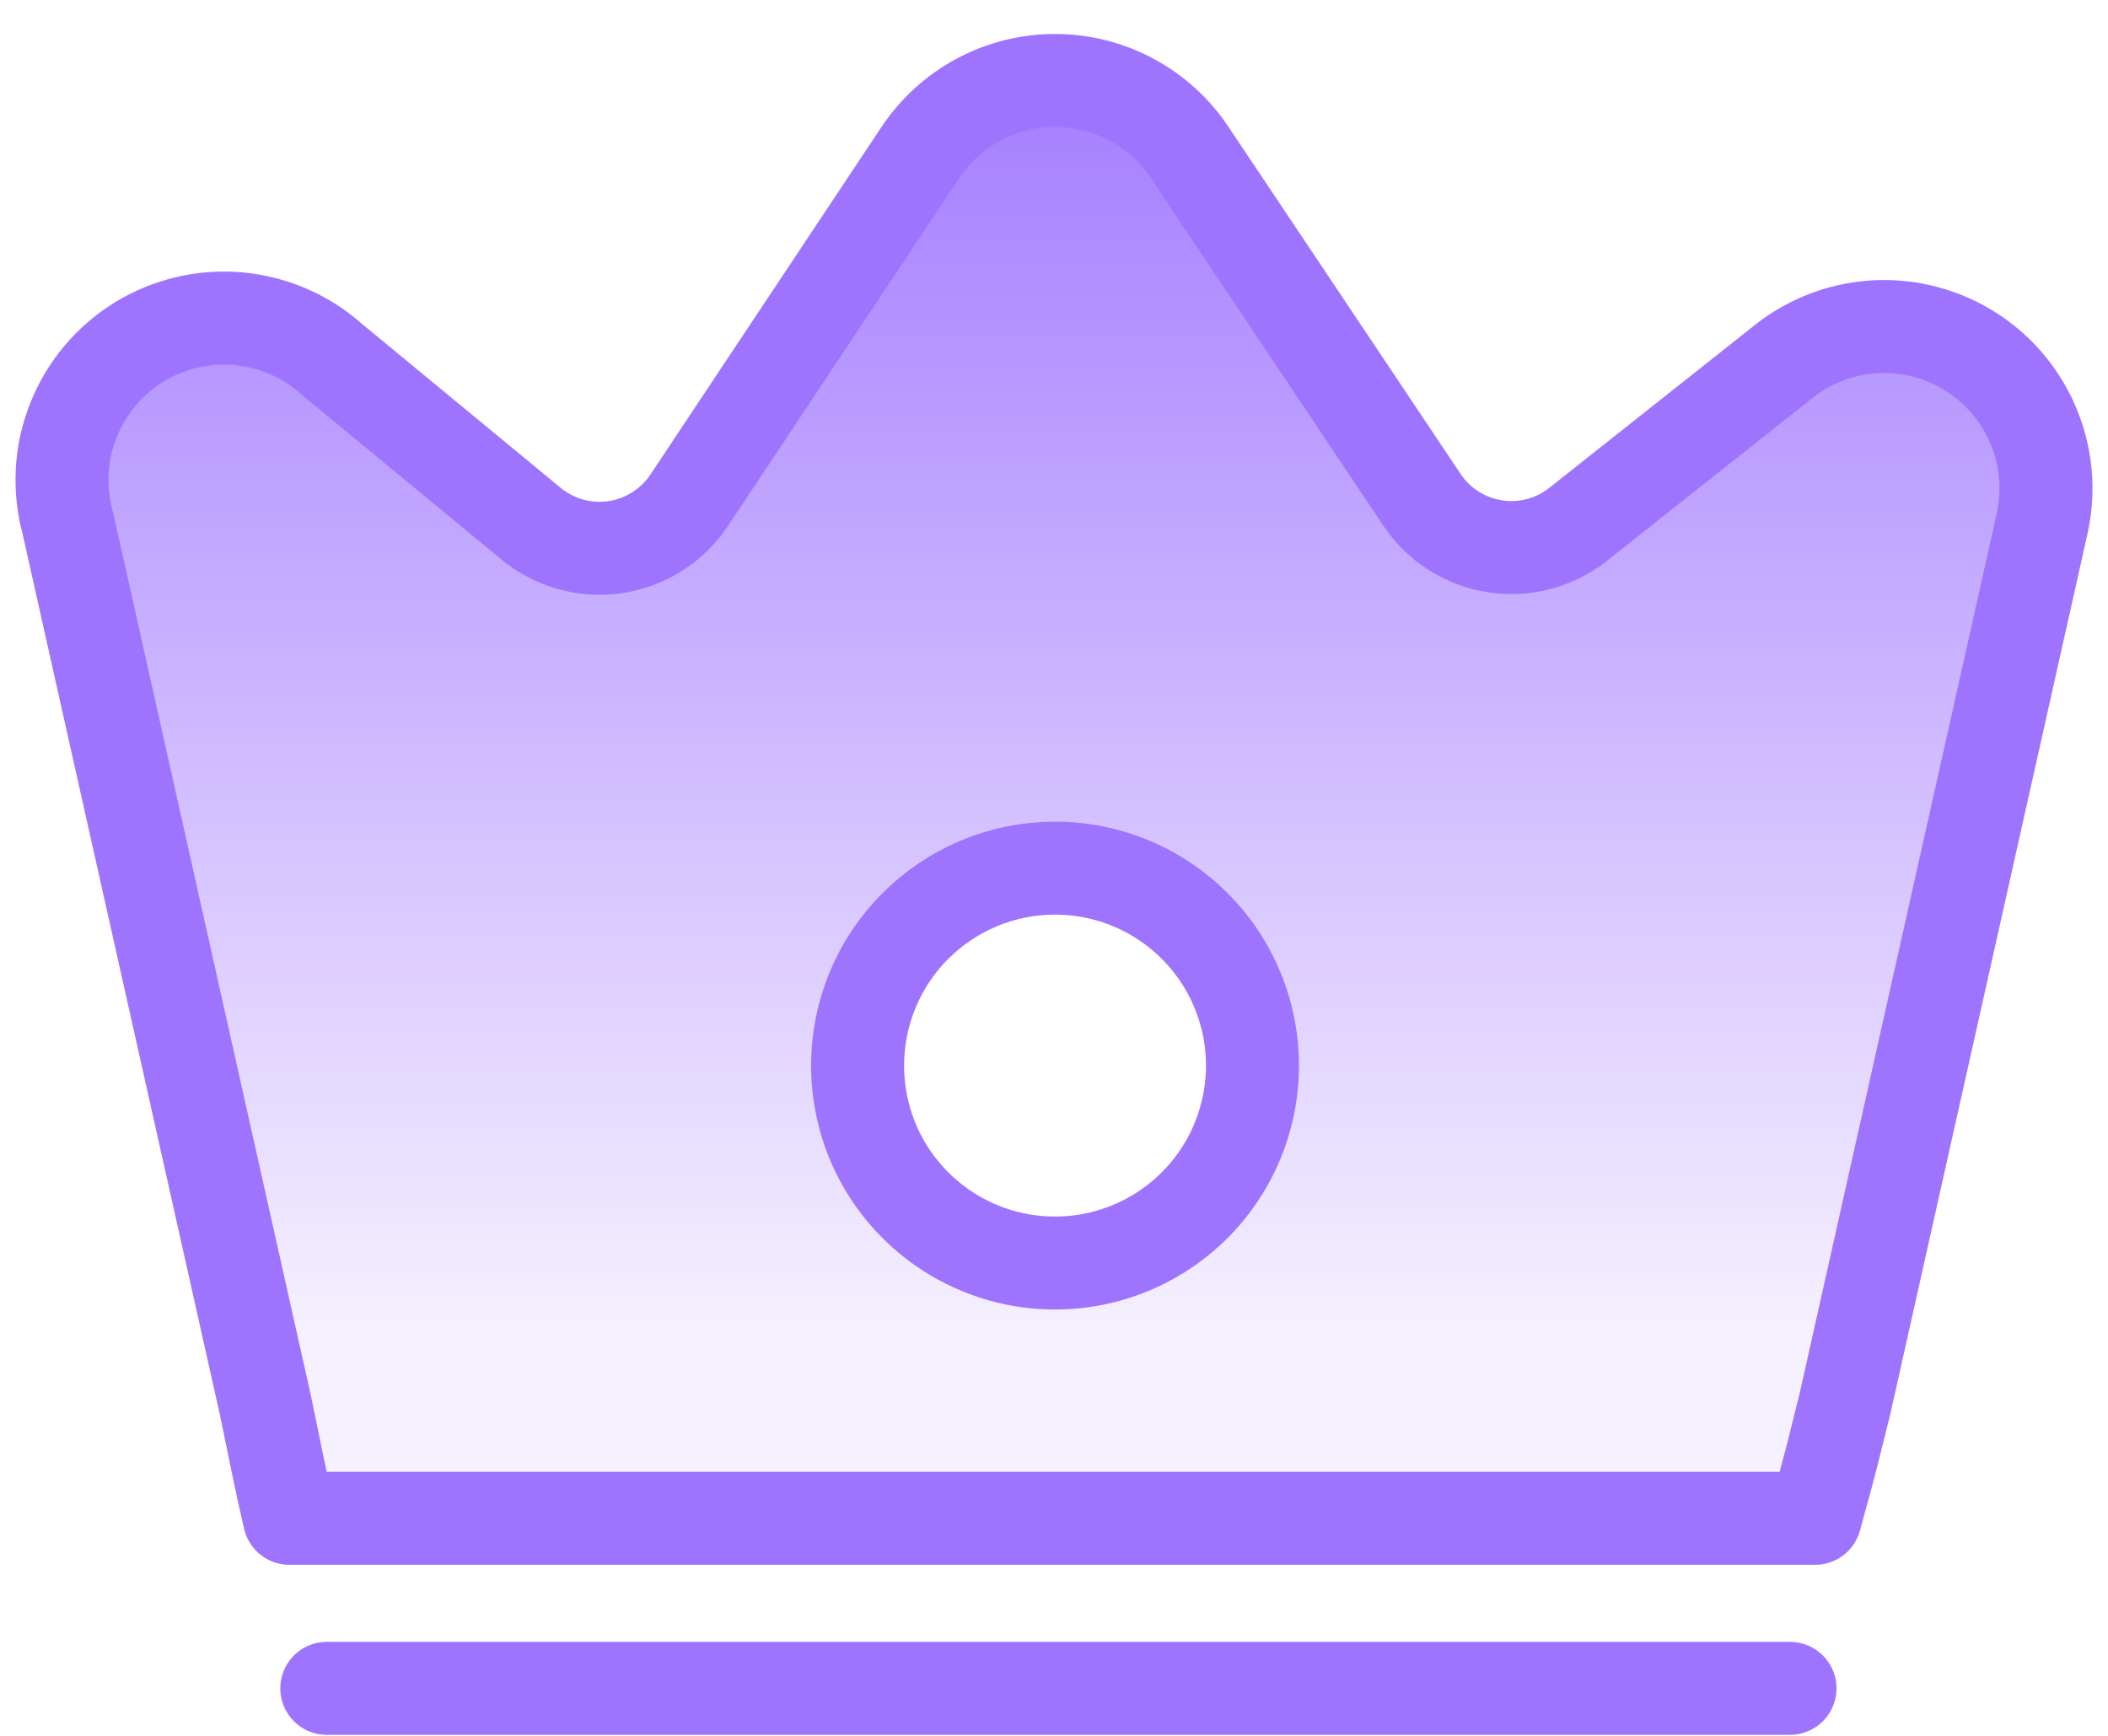 <svg width="34" height="28" viewBox="0 0 34 28" fill="none" xmlns="http://www.w3.org/2000/svg">
<path d="M4.277 22.65C4.439 23.421 4.509 23.812 4.668 24.491H29.276C29.568 23.434 29.541 23.508 29.756 22.65L32.941 8.43C33.056 7.897 33.002 7.342 32.785 6.842C32.569 6.342 32.202 5.922 31.735 5.641C31.268 5.36 30.724 5.232 30.181 5.275C29.638 5.319 29.122 5.531 28.705 5.882L25.488 8.43C25.3 8.586 25.081 8.702 24.846 8.768C24.61 8.834 24.363 8.85 24.121 8.813C23.879 8.777 23.647 8.69 23.441 8.558C23.235 8.426 23.059 8.252 22.925 8.047L19.198 2.474C18.96 2.112 18.637 1.816 18.256 1.611C17.875 1.405 17.449 1.298 17.017 1.298C16.584 1.298 16.158 1.405 15.777 1.611C15.397 1.816 15.073 2.112 14.835 2.474L11.109 8.079C10.972 8.282 10.794 8.453 10.587 8.582C10.379 8.711 10.147 8.795 9.905 8.828C9.663 8.861 9.417 8.843 9.182 8.774C8.948 8.705 8.731 8.588 8.545 8.43L5.36 5.802C4.941 5.424 4.41 5.193 3.848 5.141C3.286 5.09 2.723 5.223 2.242 5.518C1.762 5.814 1.39 6.258 1.183 6.783C0.975 7.307 0.944 7.885 1.092 8.43L4.277 22.65ZM17.017 14.003C17.647 14.003 18.262 14.19 18.786 14.54C19.31 14.89 19.718 15.387 19.959 15.969C20.2 16.551 20.263 17.192 20.14 17.809C20.017 18.427 19.714 18.995 19.269 19.44C18.823 19.886 18.256 20.189 17.638 20.312C17.02 20.435 16.38 20.372 15.798 20.131C15.216 19.89 14.719 19.481 14.368 18.958C14.018 18.434 13.832 17.818 13.832 17.188C13.832 16.343 14.167 15.533 14.765 14.936C15.362 14.339 16.172 14.003 17.017 14.003Z" fill="url(#paint0_linear_717_1488)"/>
<path d="M5.271 27.234H28.871M4.277 22.65C4.439 23.421 4.509 23.812 4.668 24.491H29.276C29.568 23.434 29.541 23.508 29.756 22.65L32.941 8.43C33.056 7.897 33.002 7.342 32.785 6.842C32.569 6.342 32.202 5.922 31.735 5.641C31.268 5.36 30.724 5.232 30.181 5.275C29.638 5.319 29.122 5.531 28.705 5.882L25.488 8.43C25.3 8.586 25.081 8.702 24.846 8.768C24.61 8.834 24.363 8.85 24.121 8.813C23.879 8.777 23.647 8.69 23.441 8.558C23.235 8.426 23.059 8.252 22.925 8.047L19.198 2.474C18.96 2.112 18.637 1.816 18.256 1.611C17.875 1.405 17.449 1.298 17.017 1.298C16.584 1.298 16.158 1.405 15.777 1.611C15.397 1.816 15.073 2.112 14.835 2.474L11.109 8.079C10.972 8.282 10.794 8.453 10.587 8.582C10.379 8.711 10.147 8.795 9.905 8.828C9.663 8.861 9.417 8.843 9.182 8.774C8.948 8.705 8.731 8.588 8.545 8.43L5.36 5.802C4.941 5.424 4.41 5.193 3.848 5.141C3.286 5.09 2.723 5.223 2.242 5.518C1.762 5.814 1.39 6.258 1.183 6.783C0.975 7.307 0.944 7.885 1.092 8.43L4.277 22.65ZM17.017 14.003C17.647 14.003 18.262 14.19 18.786 14.54C19.31 14.89 19.718 15.387 19.959 15.969C20.2 16.551 20.263 17.192 20.14 17.809C20.017 18.427 19.714 18.995 19.269 19.44C18.823 19.886 18.256 20.189 17.638 20.312C17.02 20.435 16.38 20.372 15.798 20.131C15.216 19.89 14.719 19.481 14.368 18.958C14.018 18.434 13.832 17.818 13.832 17.188C13.832 16.343 14.167 15.533 14.765 14.936C15.362 14.339 16.172 14.003 17.017 14.003Z" stroke="#9E74FF" stroke-width="1.5" stroke-linecap="round" stroke-linejoin="round"/>
<defs>
<linearGradient id="paint0_linear_717_1488" x1="17" y1="-0.325" x2="17" y2="28.256" gradientUnits="userSpaceOnUse">
<stop stop-color="#9E74FF"/>
<stop offset="0.767" stop-color="#9E74FF" stop-opacity="0.1"/>
</linearGradient>
</defs>
</svg>
